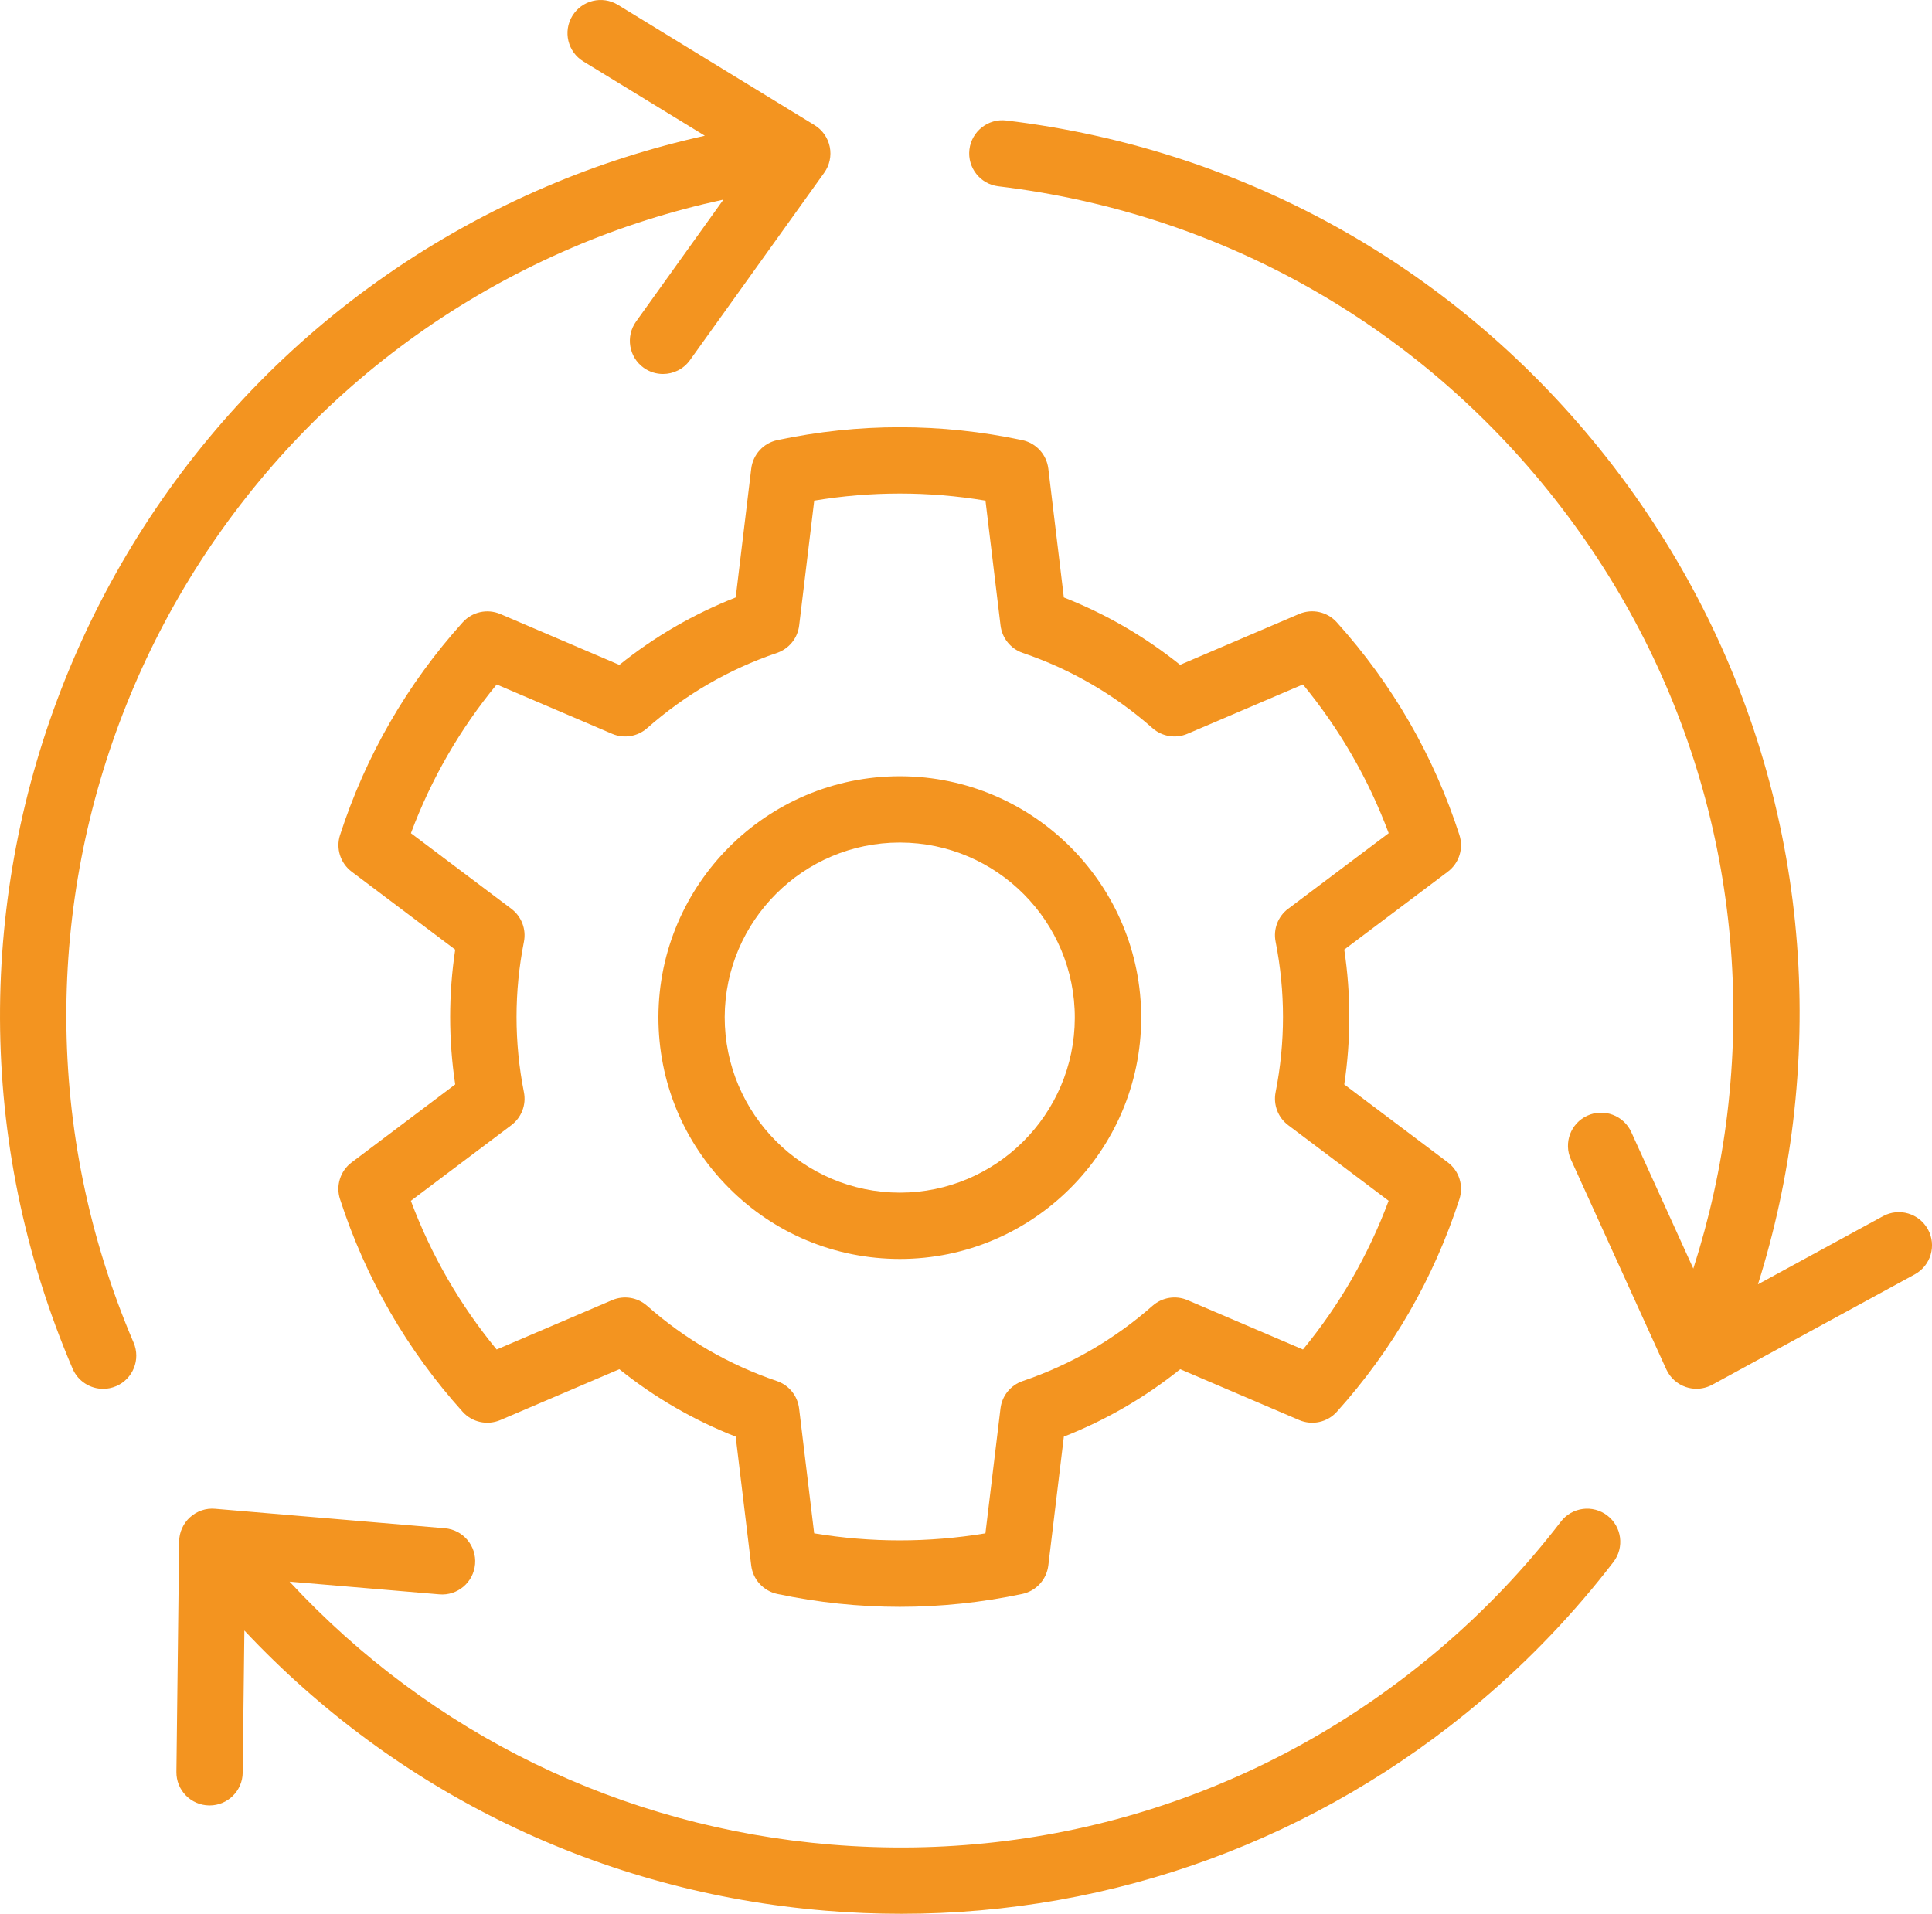 <?xml version="1.0" encoding="UTF-8"?> <svg xmlns="http://www.w3.org/2000/svg" id="Laag_1" viewBox="0 0 668.11 661.88"><defs><style>.cls-1{fill:#f39420;}</style></defs><path class="cls-1" d="M504.68,288.76c-8.87-27.39-23.15-52.14-42.41-73.54-3.28-3.64-8.5-4.8-13.03-2.87l-41.15,17.59c-12.19-9.78-25.65-17.59-40.2-23.31l-5.37-44.55c-.59-4.87-4.2-8.83-9-9.85-28.11-5.96-56.62-5.96-84.73,0-4.8,1.02-8.41,4.98-9,9.85l-5.37,44.55c-14.55,5.72-28.04,13.53-40.24,23.33l-41.14-17.59c-4.52-1.93-9.75-.77-13.03,2.87-19.27,21.41-33.54,46.15-42.41,73.54-1.51,4.65.1,9.75,4.01,12.69l35.81,26.96c-2.33,15.49-2.33,31.12,0,46.62l-35.83,26.98c-3.91,2.94-5.52,8.04-4.01,12.69,8.88,27.4,23.15,52.14,42.41,73.54,3.28,3.64,8.5,4.79,13.03,2.87l41.15-17.59c12.2,9.79,25.68,17.6,40.24,23.32l5.37,44.55c.59,4.87,4.21,8.83,9.01,9.85,14.06,2.97,28.21,4.46,42.36,4.46s28.3-1.49,42.36-4.46c4.8-1.02,8.42-4.98,9.01-9.85l5.37-44.55c14.55-5.72,28.04-13.53,40.24-23.32l41.15,17.59c4.5,1.92,9.75.78,13.03-2.88,19.26-21.41,33.51-46.16,42.38-73.55,1.5-4.65-.11-9.75-4.01-12.68l-35.82-26.96c2.33-15.51,2.33-31.13,0-46.64l35.81-26.94c3.91-2.94,5.52-8.04,4.01-12.7ZM445.47,314.28c-3.52,2.65-5.21,7.07-4.35,11.39,3.41,17.28,3.41,34.81,0,52.09-.85,4.32.84,8.74,4.35,11.38l34.74,26.15c-6.99,18.74-16.92,35.99-29.63,51.44l-39.91-17.07c-4.07-1.75-8.78-.99-12.09,1.94-13.18,11.62-28.28,20.38-44.91,26.03-4.18,1.42-7.17,5.11-7.69,9.48l-5.21,43.19c-19.68,3.26-39.54,3.27-59.22,0l-5.21-43.19c-.53-4.38-3.52-8.06-7.69-9.48-16.62-5.65-31.73-14.41-44.9-26.03-3.32-2.93-8.02-3.67-12.09-1.94l-39.92,17.07c-12.71-15.44-22.65-32.68-29.66-51.43l34.74-26.15c3.51-2.64,5.21-7.05,4.36-11.37-3.41-17.28-3.41-34.81,0-52.09.85-4.32-.84-8.74-4.35-11.38l-34.73-26.14c7-18.74,16.94-35.99,29.66-51.44l39.92,17.06c4.05,1.74,8.77.98,12.09-1.94,13.18-11.62,28.28-20.38,44.9-26.03,4.18-1.42,7.17-5.11,7.69-9.48l5.21-43.19c19.68-3.27,39.54-3.27,59.22,0l5.21,43.19c.53,4.38,3.52,8.06,7.69,9.48,16.61,5.66,31.71,14.41,44.87,26.02,3.32,2.93,8.03,3.69,12.09,1.94l39.92-17.06c12.71,15.45,22.66,32.7,29.66,51.44l-34.73,26.12Z"></path><path class="cls-1" d="M311.41,268.47h-.25c-45.91,0-83.33,37.28-83.47,83.22v.08c-.02,22.31,8.64,43.3,24.41,59.11,15.76,15.8,36.74,24.51,59.07,24.53,45.89,0,83.33-37.33,83.47-83.22.14-46.02-37.19-83.58-83.21-83.72ZM311.17,412.48c-33.43-.04-60.59-27.27-60.56-60.72.1-33.32,27.24-60.36,60.54-60.36h.18c33.38.1,60.45,27.34,60.35,60.72-.1,33.28-27.26,60.36-60.53,60.36Z"></path><path class="cls-1" d="M666.71,425.2c-3.03-5.56-9.99-7.61-15.55-4.58l-43.23,23.56c5.75-18.31,9.85-37.13,12.14-56.17,9.92-82.59-12.92-164.11-64.31-229.52-51.39-65.41-125.18-106.9-207.77-116.81-6.24-.77-12,3.73-12.75,10.01-.76,6.29,3.73,12,10.01,12.75,76.51,9.19,144.87,47.62,192.48,108.22,47.61,60.59,68.77,136.11,59.58,212.62-2.18,18.15-6.17,36.06-11.74,53.47l-21.45-47.21c-2.63-5.77-9.46-8.31-15.18-5.69-5.77,2.61-8.31,9.42-5.69,15.18l32.97,72.55c1.32,2.9,3.78,5.12,6.8,6.13,1.18.4,2.41.59,3.63.59,1.9,0,3.78-.47,5.49-1.4l70-38.15c5.56-3.03,7.61-9.99,4.58-15.55Z"></path><path class="cls-1" d="M197.91,85.64c16.83-7.21,34.37-12.72,52.26-16.6l-30.21,42.17c-3.69,5.15-2.5,12.31,2.64,16,2.03,1.45,4.35,2.14,6.67,2.14,3.57,0,7.09-1.66,9.33-4.79l46.43-64.81c1.85-2.59,2.55-5.83,1.91-8.96s-2.54-5.84-5.25-7.5L213.69,1.69c-5.41-3.31-12.45-1.6-15.76,3.8-3.3,5.4-1.61,12.46,3.8,15.76l42.01,25.7c-18.77,4.18-37.17,10.04-54.85,17.61C31.03,132.11-42.44,315.5,25.11,473.37c1.86,4.35,6.1,6.96,10.55,6.96,1.51,0,3.03-.3,4.51-.93,5.82-2.49,8.52-9.23,6.03-15.05-62.58-146.24,5.48-316.13,151.72-378.71Z"></path><path class="cls-1" d="M539.78,526.24c-12.45,16.22-26.68,31.15-42.3,44.37-58.75,49.77-133.36,73.69-210.08,67.34-72.27-5.98-138.26-38.14-187.27-90.94l51.77,4.39c6.3.57,11.86-4.15,12.39-10.46.53-6.31-4.15-11.86-10.46-12.39l-79.44-6.74c-3.2-.29-6.31.8-8.68,2.94-2.36,2.14-3.72,5.17-3.76,8.35l-.95,79.71c-.07,6.33,5,11.52,11.33,11.6h.14c6.26,0,11.39-5.04,11.46-11.33l.58-49.16c52.79,56.24,123.55,90.49,200.98,96.89,8.75.72,17.48,1.08,26.17,1.08,73.5,0,143.91-25.73,200.63-73.77,16.85-14.28,32.21-30.4,45.65-47.9,3.86-5.02,2.91-12.22-2.11-16.07-5.02-3.86-12.21-2.92-16.07,2.11Z"></path></svg> 